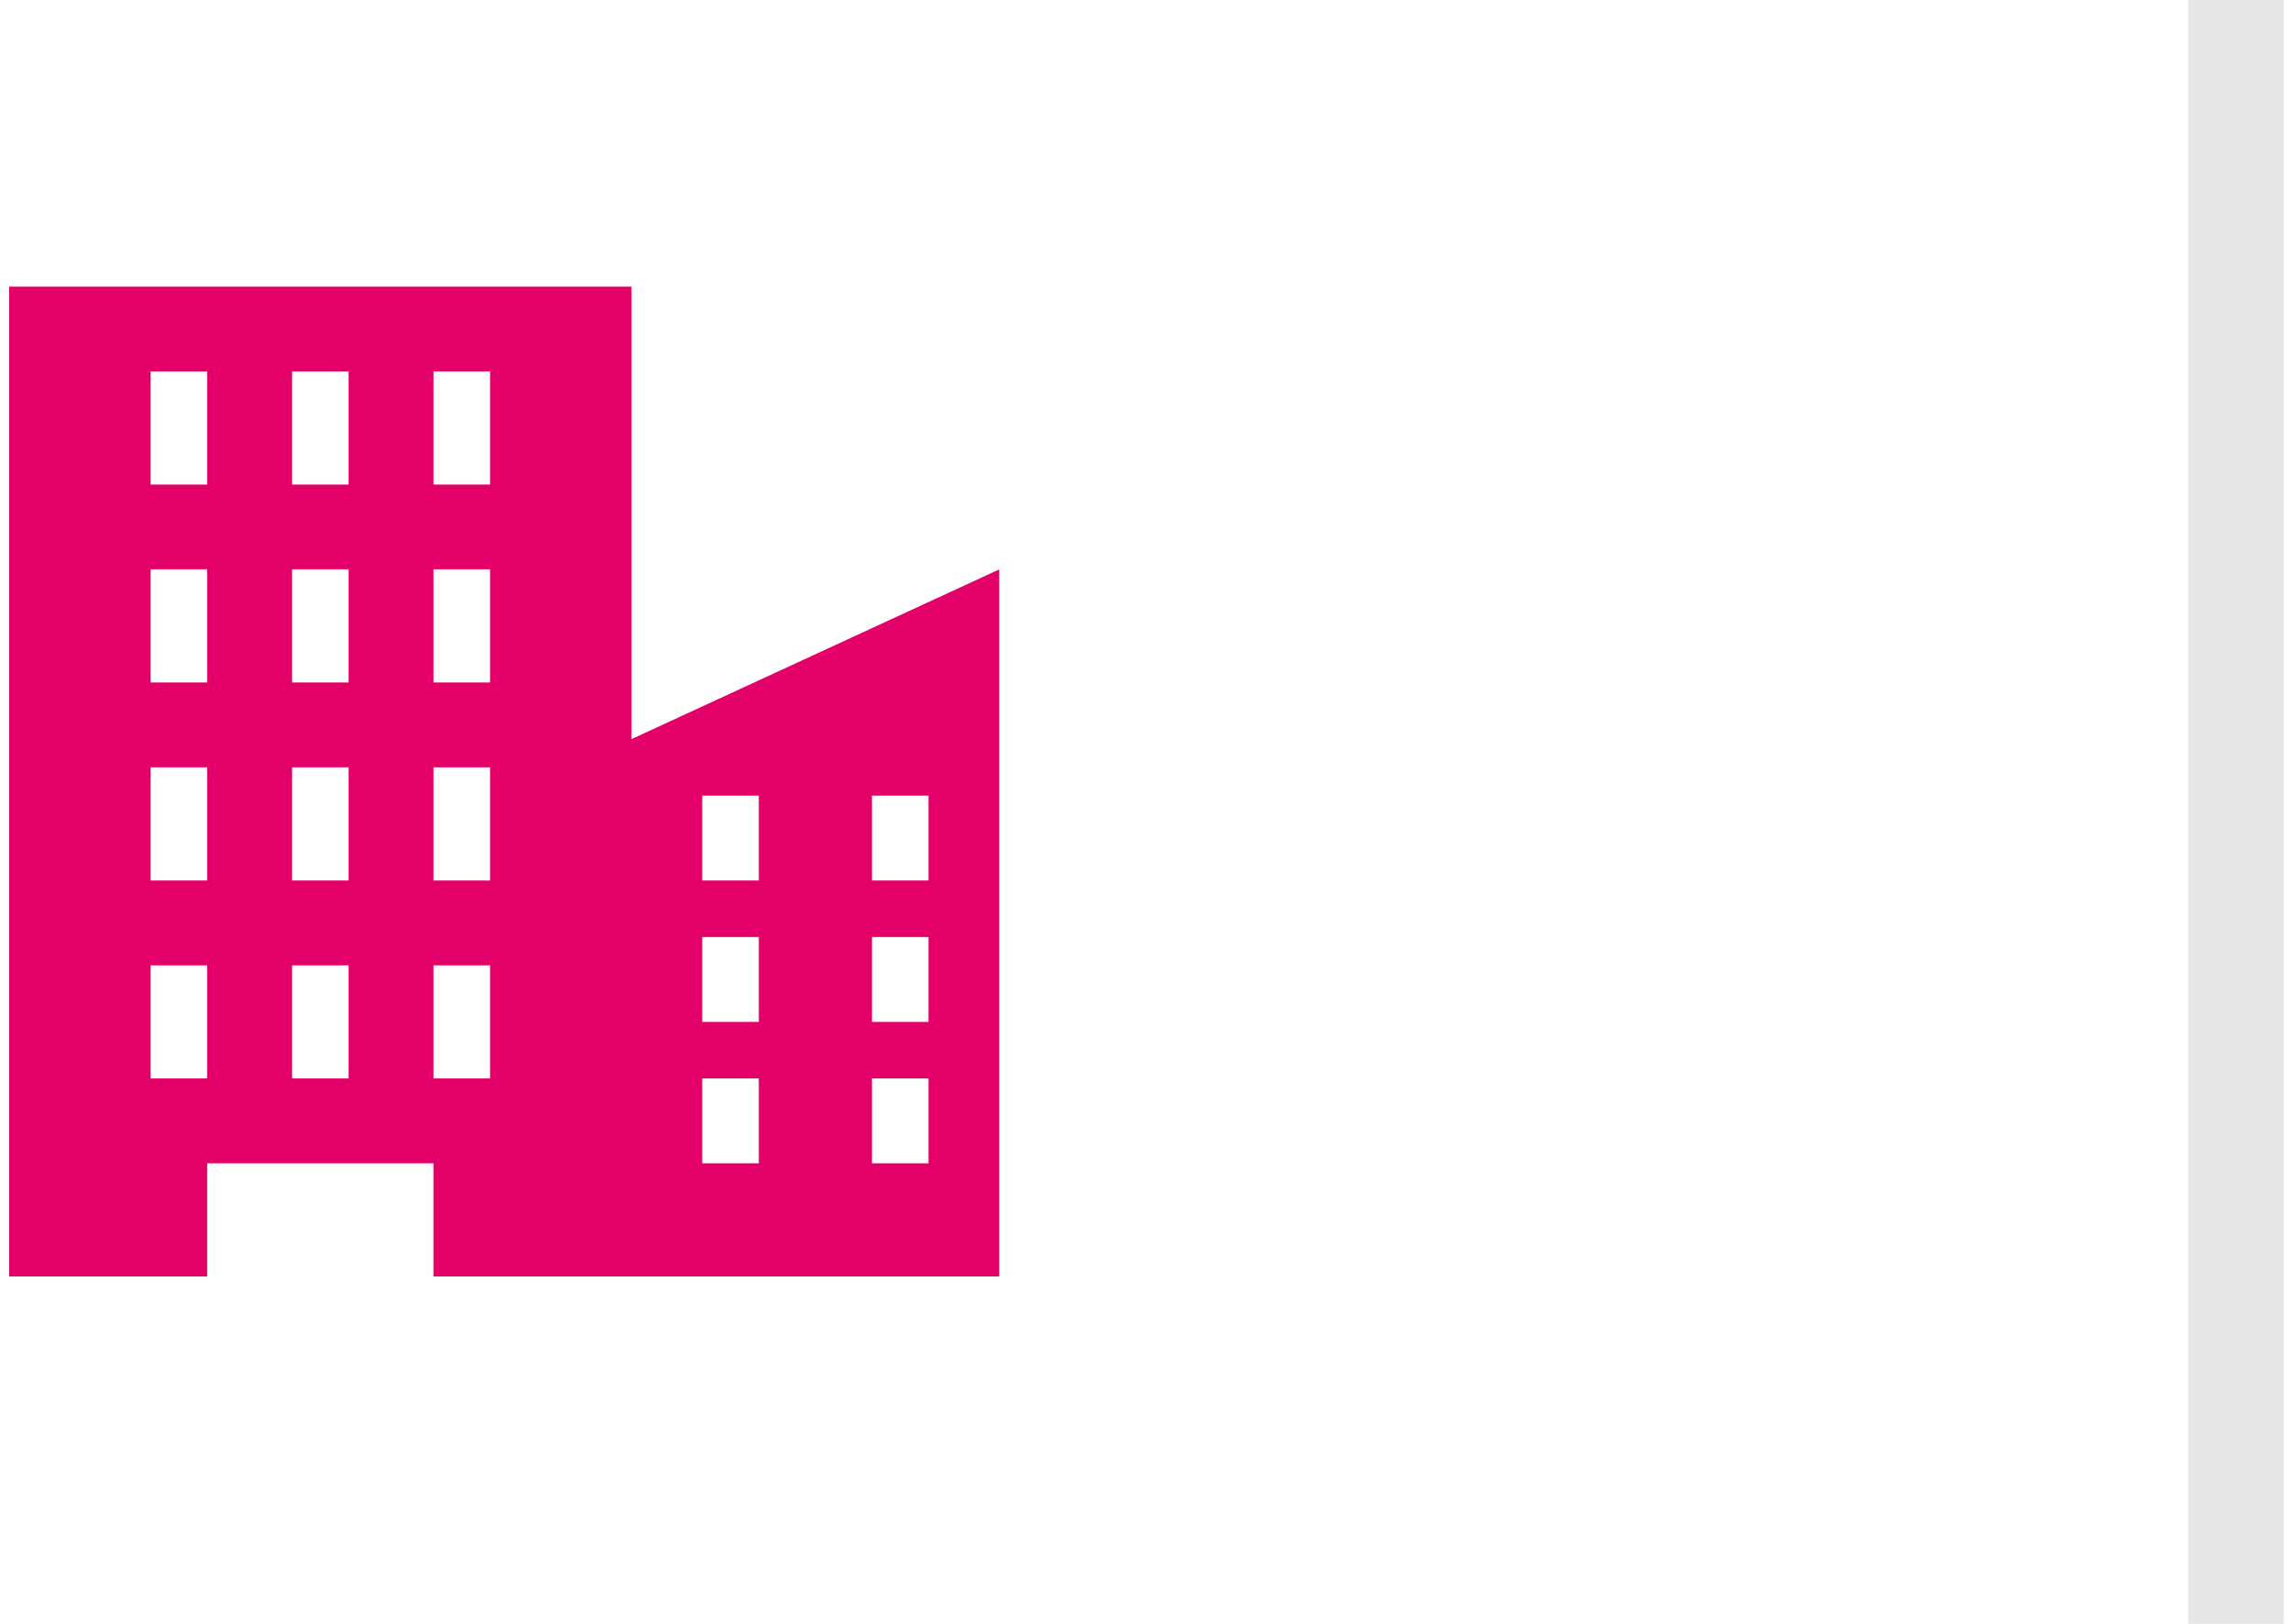 <?xml version="1.0" encoding="UTF-8"?>
<!-- Generator: Adobe Illustrator 28.0.0, SVG Export Plug-In . SVG Version: 6.00 Build 0)  -->
<svg xmlns="http://www.w3.org/2000/svg" xmlns:xlink="http://www.w3.org/1999/xlink" version="1.1" id="レイヤー_1" x="0px" y="0px" width="48px" height="34px" viewBox="0 0 48 34" style="enable-background:new 0 0 48 34;" xml:space="preserve">
<style type="text/css">
	.st0{fill:#E6E6E6;}
	.st1{fill:#E40069;}
</style>
<g>
	<rect x="45.808" class="st0" width="2" height="34"></rect>
	<path class="st1" d="M13.22,15.475V6H0.192v20.726h4.145v-2.369h4.737v2.369h4.145h7.698V15.475v-3.553L13.22,15.475z    M4.337,22.581H3.153v-2.369h1.184V22.581z M4.337,18.436H3.153v-2.369h1.184V18.436z M4.337,14.29H3.153v-2.369h1.184V14.29z    M4.337,10.145H3.153V7.777h1.184V10.145z M7.298,22.581H6.114v-2.369h1.184V22.581z M7.298,18.436H6.114v-2.369h1.184V18.436z    M7.298,14.29H6.114v-2.369h1.184V14.29z M7.298,10.145H6.114V7.777h1.184V10.145z M10.259,22.581H9.075v-2.369h1.184V22.581z    M10.259,18.436H9.075v-2.369h1.184V18.436z M10.259,14.29H9.075v-2.369h1.184V14.29z M10.259,10.145H9.075V7.777h1.184V10.145z    M15.884,24.357H14.7v-1.777h1.184V24.357z M15.884,21.396H14.7V19.62h1.184V21.396z M15.884,18.436H14.7v-1.777h1.184V18.436z    M19.437,24.357h-1.184v-1.777h1.184V24.357z M19.437,21.396h-1.184V19.62h1.184V21.396z M19.437,18.436h-1.184v-1.777h1.184   V18.436z"></path>
</g>
</svg>
